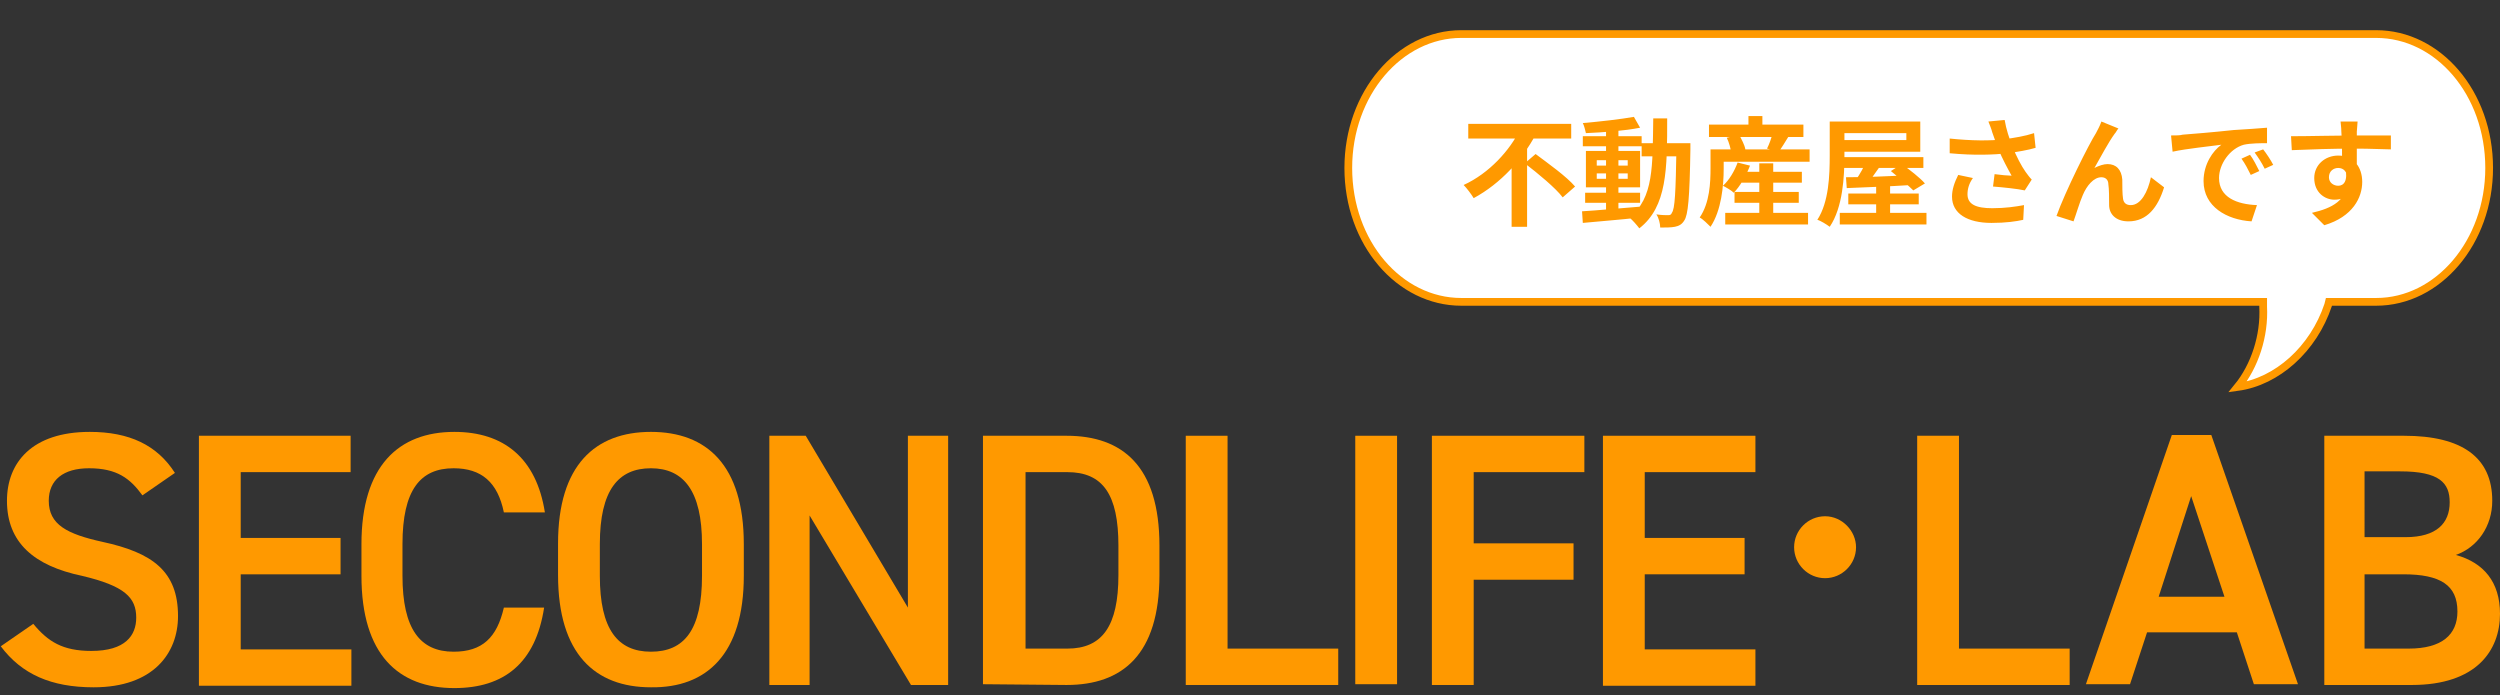 <?xml version="1.0" encoding="utf-8"?>
<!-- Generator: Adobe Illustrator 28.3.0, SVG Export Plug-In . SVG Version: 6.00 Build 0)  -->
<svg version="1.1" id="レイヤー_1" xmlns="http://www.w3.org/2000/svg" xmlns:xlink="http://www.w3.org/1999/xlink" x="0px"
	 y="0px" viewBox="0 0 323 89.8" style="enable-background:new 0 0 323 89.8;" xml:space="preserve">
<rect x="0" y="0" width="323" height="89.8" fill="#333333" stroke="none"/>
<style type="text/css">
	.st0{fill:#FF9900;}
	.st1{fill:#FFFFFF;stroke:#FF9900;}
</style>
<path class="st0" d="M18.4,64c-1.6-2.2-3.3-3.5-6.9-3.5c-3.3,0-5.2,1.5-5.2,4.2c0,3.1,2.4,4.3,6.9,5.3c6.5,1.4,9.8,3.8,9.8,9.6
	c0,4.8-3.2,9.2-10.9,9.2c-5.5,0-9.3-1.7-12-5.3l4.2-2.9c1.9,2.3,3.8,3.5,7.5,3.5c4.4,0,5.8-2,5.8-4.3c0-2.6-1.5-4.1-7-5.4
	c-6.2-1.3-9.7-4.3-9.7-9.7c0-4.9,3.2-8.9,10.7-8.9c5.1,0,8.7,1.7,11,5.3L18.4,64z"/>
<path class="st0" d="M45.3,56.3V61H31.1v8.5h12.9v4.7H31.1v9.7h14.3v4.7H25.7V56.3H45.3z"/>
<path class="st0" d="M65.1,66.2c-0.8-3.9-2.9-5.7-6.5-5.7c-4.3,0-6.6,2.8-6.6,9.8v4.1c0,6.9,2.3,9.8,6.6,9.8c3.7,0,5.6-1.8,6.5-5.7
	h5.2c-1.1,7.2-5.2,10.4-11.6,10.4c-7.2,0-12-4.3-12-14.5v-4.1c0-10.1,4.8-14.5,12-14.5c6.4,0,10.6,3.4,11.7,10.4H65.1z"/>
<path class="st0" d="M84.1,88.8c-7.2,0-12-4.3-12-14.5v-4.1c0-10.1,4.8-14.4,12-14.4c7.2,0,12,4.3,12,14.5v4.1
	C96.1,84.5,91.3,88.9,84.1,88.8L84.1,88.8z M77.5,74.4c0,6.9,2.3,9.8,6.6,9.8s6.6-2.8,6.6-9.8v-4.1c0-6.9-2.4-9.8-6.6-9.8
	s-6.6,2.8-6.6,9.8V74.4z"/>
<path class="st0" d="M122.5,56.3v32.2h-4.8l-13.1-21.9v21.9h-5.2V56.3h4.7l13.2,22.2V56.3H122.5z"/>
<path class="st0" d="M127,88.4V56.3h10.8c7.2,0,12,3.9,12,14.2v3.8c0,10.3-4.8,14.2-12,14.2L127,88.4L127,88.4z M144.5,74.3v-3.8
	c0-6.6-2-9.5-6.6-9.5h-5.4v22.8h5.4C142.4,83.8,144.5,80.9,144.5,74.3L144.5,74.3z"/>
<path class="st0" d="M158.6,83.8h14.3v4.7h-19.7V56.3h5.4V83.8z"/>
<path class="st0" d="M180.5,88.4h-5.4V56.3h5.4V88.4z"/>
<path class="st0" d="M204.7,56.3V61h-14.3v9.2h12.9v4.7h-12.9v13.6H185V56.3H204.7z"/>
<path class="st0" d="M226.8,56.3V61h-14.3v8.5h12.9v4.7h-12.9v9.7h14.3v4.7h-19.7V56.3H226.8z"/>
<path class="st0" d="M239.8,70.7c0,2.2-1.8,4-4,4c-2.2,0-4-1.8-4-4c0-2.2,1.8-4,4-4C238,66.7,239.8,68.6,239.8,70.7z"/>
<path class="st0" d="M253.1,83.8h14.3v4.7h-19.7V56.3h5.4V83.8z"/>
<path class="st0" d="M269.5,88.4l11.1-32.2h5.1l11.2,32.2h-5.7l-2.2-6.7h-11.6l-2.2,6.7H269.5L269.5,88.4z M278.9,77.1h8.5l-4.3-13
	L278.9,77.1z"/>
<path class="st0" d="M310.6,56.3c7.5,0,11.4,2.8,11.4,8.4c0,3.3-1.9,6-4.7,7c3.6,1,5.7,3.5,5.7,7.6c0,4.8-3.1,9.2-11.4,9.2h-11.3
	V56.3H310.6z M305.6,69.4h5.2c4,0,5.7-1.8,5.7-4.5c0-2.5-1.3-4-6.4-4h-4.6V69.4L305.6,69.4z M305.6,83.8h5.6c4.3,0,6.3-1.8,6.3-4.8
	c0-3.4-2.2-4.8-7-4.8h-5V83.8z"/>
<path class="st1" d="M292.4,39.6l0-0.6h-0.6h-103c-8,0-14.6-7.6-14.6-17.3c0-9.6,6.6-17.3,14.6-17.3h118.2c8,0,14.6,7.6,14.6,17.3
	c0,9.6-6.6,17.3-14.6,17.3h-5.6h-0.5l-0.1,0.4c-1.9,5.7-6.6,9.9-11.7,10.6C291.3,47.3,292.6,43.4,292.4,39.6z"/>
<path class="st0" d="M189.7,16H203v1.9h-13.3V16z M197,21.1l1.4-1.2c1.6,1.2,4,2.9,5.1,4.2l-1.6,1.4C201,24.3,198.7,22.4,197,21.1z
	 M196.4,16.7l2,0.7c-1.7,3.2-4.5,6.3-8,8.2c-0.3-0.5-0.9-1.3-1.3-1.7C192.4,22.4,195.1,19.4,196.4,16.7z M195.3,20.4l2-2v10.9h-2
	V20.4z M204.8,24.9h7.1v1.3h-7.1V24.9z M204.5,17.6h7.6v1.3h-7.6V17.6z M207.5,16.5h1.6v10.9h-1.6V16.5z M204.4,27.3
	c1.9-0.1,4.8-0.4,7.5-0.6l0,1.4c-2.6,0.3-5.4,0.5-7.4,0.7L204.4,27.3z M206.3,22.4v0.7h4v-0.7H206.3z M206.3,20.7v0.7h4v-0.7H206.3z
	 M204.9,19.5h7v4.7h-7V19.5z M211.1,15.1l0.8,1.4c-2,0.4-4.7,0.6-7,0.7c-0.1-0.4-0.2-0.9-0.4-1.3C206.8,15.7,209.4,15.4,211.1,15.1z
	 M212.1,18.5h5.3v1.7h-5.3V18.5z M216.6,18.5h1.8c0,0,0,0.6,0,0.8c-0.1,6.3-0.3,8.5-0.8,9.2c-0.3,0.5-0.7,0.7-1.2,0.8
	c-0.5,0.1-1.2,0.1-1.9,0.1c0-0.5-0.2-1.3-0.5-1.7c0.7,0.1,1.2,0.1,1.5,0.1c0.2,0,0.4,0,0.5-0.3c0.4-0.5,0.5-2.6,0.6-8.5V18.5z
	 M213.6,15.3h1.8c0,6.5,0,11.4-3.6,14.2c-0.3-0.4-0.9-1.1-1.3-1.4C213.7,25.6,213.5,21.4,213.6,15.3z M224.4,22.2h8.4v1.4h-8.4V22.2
	z M224.1,24.8h8.3v1.4h-8.3V24.8z M222.9,27.5h10.7V29h-10.7V27.5z M227.3,21.1h1.8v7.4h-1.8V21.1z M224.5,21l1.6,0.4
	c-0.5,1.3-1.3,2.7-2.1,3.5c-0.3-0.3-1-0.7-1.4-0.9C223.4,23.3,224.1,22.1,224.5,21z M221.9,19.3h11.9v1.6h-11.9V19.3z M220.7,16.1
	H233v1.6h-12.2V16.1z M225.9,15h1.8v2h-1.8V15z M220.9,19.3h1.8v2.5c0,2.2-0.3,5.4-1.7,7.5c-0.3-0.3-1-1-1.4-1.2
	c1.3-1.9,1.4-4.5,1.4-6.4V19.3z M223.1,17.8l1.6-0.4c0.3,0.6,0.7,1.3,0.8,1.9l-1.8,0.5C223.6,19.2,223.4,18.4,223.1,17.8z M229,17.2
	l2.1,0.4c-0.5,0.8-0.9,1.5-1.3,2l-1.5-0.4C228.6,18.6,228.9,17.8,229,17.2z M236.5,15.7h1.8v4.4c0,2.7-0.2,6.7-1.9,9.2
	c-0.4-0.3-1.2-0.8-1.6-0.9c1.5-2.3,1.6-5.8,1.6-8.3V15.7z M237.5,15.7h10.6v3.9h-10.6v-1.5h8.8v-0.9h-8.8V15.7z M238,20.3h10.5v1.4
	H238V20.3z M238.8,25h9.1v1.4h-9.1V25z M237.7,27.5h11.2V29h-11.2V27.5z M242.4,23.9h1.8v4.6h-1.8V23.9z M238.5,22.9
	c2.1,0,5.4-0.1,8.5-0.3l0,1.3c-3,0.2-6.2,0.3-8.4,0.4L238.5,22.9z M241.2,20.6l1.9,0.6c-0.7,1-1.4,2-2,2.7l-1.4-0.6
	C240.3,22.6,240.9,21.4,241.2,20.6z M244.3,22.1l1.4-0.9c1,0.7,2.4,1.8,3,2.5l-1.5,0.9C246.6,24,245.3,22.9,244.3,22.1z M257.4,17.1
	c-0.1-0.4-0.3-0.9-0.5-1.4l2.1-0.2c0.2,1.2,0.6,2.4,1,3.4c0.5,1.3,1.2,2.6,1.7,3.3c0.3,0.4,0.5,0.7,0.8,1l-0.9,1.4
	c-0.9-0.2-2.8-0.4-4.1-0.5l0.2-1.6c0.7,0.1,1.8,0.2,2.2,0.2c-0.5-0.9-1.2-2.2-1.7-3.4C257.8,18.3,257.6,17.6,257.4,17.1z
	 M251.9,17.9c2.9,0.3,5.2,0.3,7,0.1c1.4-0.2,2.7-0.4,3.9-0.8l0.2,1.9c-1,0.3-2.3,0.5-3.5,0.7c-2,0.2-4.4,0.3-7.6,0L251.9,17.9z
	 M254.9,23c-0.5,0.7-0.7,1.4-0.7,2.1c0,1.3,1.1,1.8,3.2,1.8c1.7,0,3-0.2,4.1-0.4l-0.1,1.9c-0.9,0.2-2.2,0.4-4.1,0.4
	c-3.1,0-5.1-1.2-5.1-3.4c0-0.9,0.3-1.8,0.8-2.8L254.9,23z M273.7,16.6c-0.2,0.2-0.3,0.5-0.5,0.7c-0.8,1.1-1.8,3-2.6,4.4
	c0.6-0.3,1.2-0.5,1.7-0.5c1.1,0,1.8,0.7,1.9,2c0,0.7,0,1.9,0.1,2.5c0.1,0.6,0.5,0.8,1,0.8c1.3,0,2.2-1.7,2.6-3.6l1.7,1.3
	c-0.8,2.6-2.2,4.4-4.6,4.4c-1.7,0-2.5-1-2.5-2.1c0-0.8,0-2.1-0.1-2.7c0-0.5-0.3-0.9-0.9-0.9c-1,0-1.9,1.1-2.4,2.3
	c-0.4,0.9-0.9,2.6-1.2,3.4l-2.2-0.7c1.1-3.1,4.2-9.3,5.1-10.7c0.2-0.4,0.5-0.9,0.7-1.5L273.7,16.6z M280.5,17.5c0.6,0,1.2,0,1.5-0.1
	c1.3-0.1,3.8-0.3,6.6-0.6c1.6-0.1,3.2-0.2,4.3-0.3l0,2c-0.8,0-2.1,0-3,0.2c-1.8,0.5-3.2,2.5-3.2,4.3c0,2.5,2.3,3.4,4.9,3.5l-0.7,2.1
	c-3.2-0.2-6.2-1.9-6.2-5.2c0-2.2,1.2-3.9,2.3-4.7c-1.4,0.2-4.5,0.5-6.3,0.9L280.5,17.5z M290.7,20c0.4,0.5,0.9,1.5,1.2,2.1l-1.1,0.5
	c-0.4-0.8-0.7-1.4-1.2-2.1L290.7,20z M292.4,19.3c0.4,0.5,1,1.4,1.3,2l-1.1,0.5c-0.4-0.8-0.8-1.4-1.3-2.1L292.4,19.3z M304.6,15.7
	c0,0.3-0.1,1.1-0.1,1.3c0,1,0,4.1,0,5.3l-1.9-0.6c0-0.9,0-3.9-0.1-4.7c0-0.6-0.1-1.1-0.1-1.3H304.6z M296,17.6
	c2.3,0,6.3-0.1,8.2-0.1c1.6,0,3.9,0,4.7,0l0,1.8c-0.9,0-2.5-0.1-4.7-0.1c-2.8,0-5.8,0.1-8.1,0.2L296,17.6z M304.3,22.1
	c0,2.5-0.9,3.7-2.7,3.7c-1.2,0-2.6-0.9-2.6-2.8c0-1.7,1.4-2.9,3.1-2.9c2,0,3.1,1.5,3.1,3.4c0,2-1.2,4.5-4.9,5.6l-1.6-1.6
	c2.6-0.6,4.6-1.6,4.6-4.3c0-1-0.5-1.5-1.2-1.5c-0.6,0-1.2,0.4-1.2,1.2c0,0.7,0.6,1.1,1.2,1.1c0.7,0,1.3-0.6,0.9-2.4L304.3,22.1z"/>
</svg>
